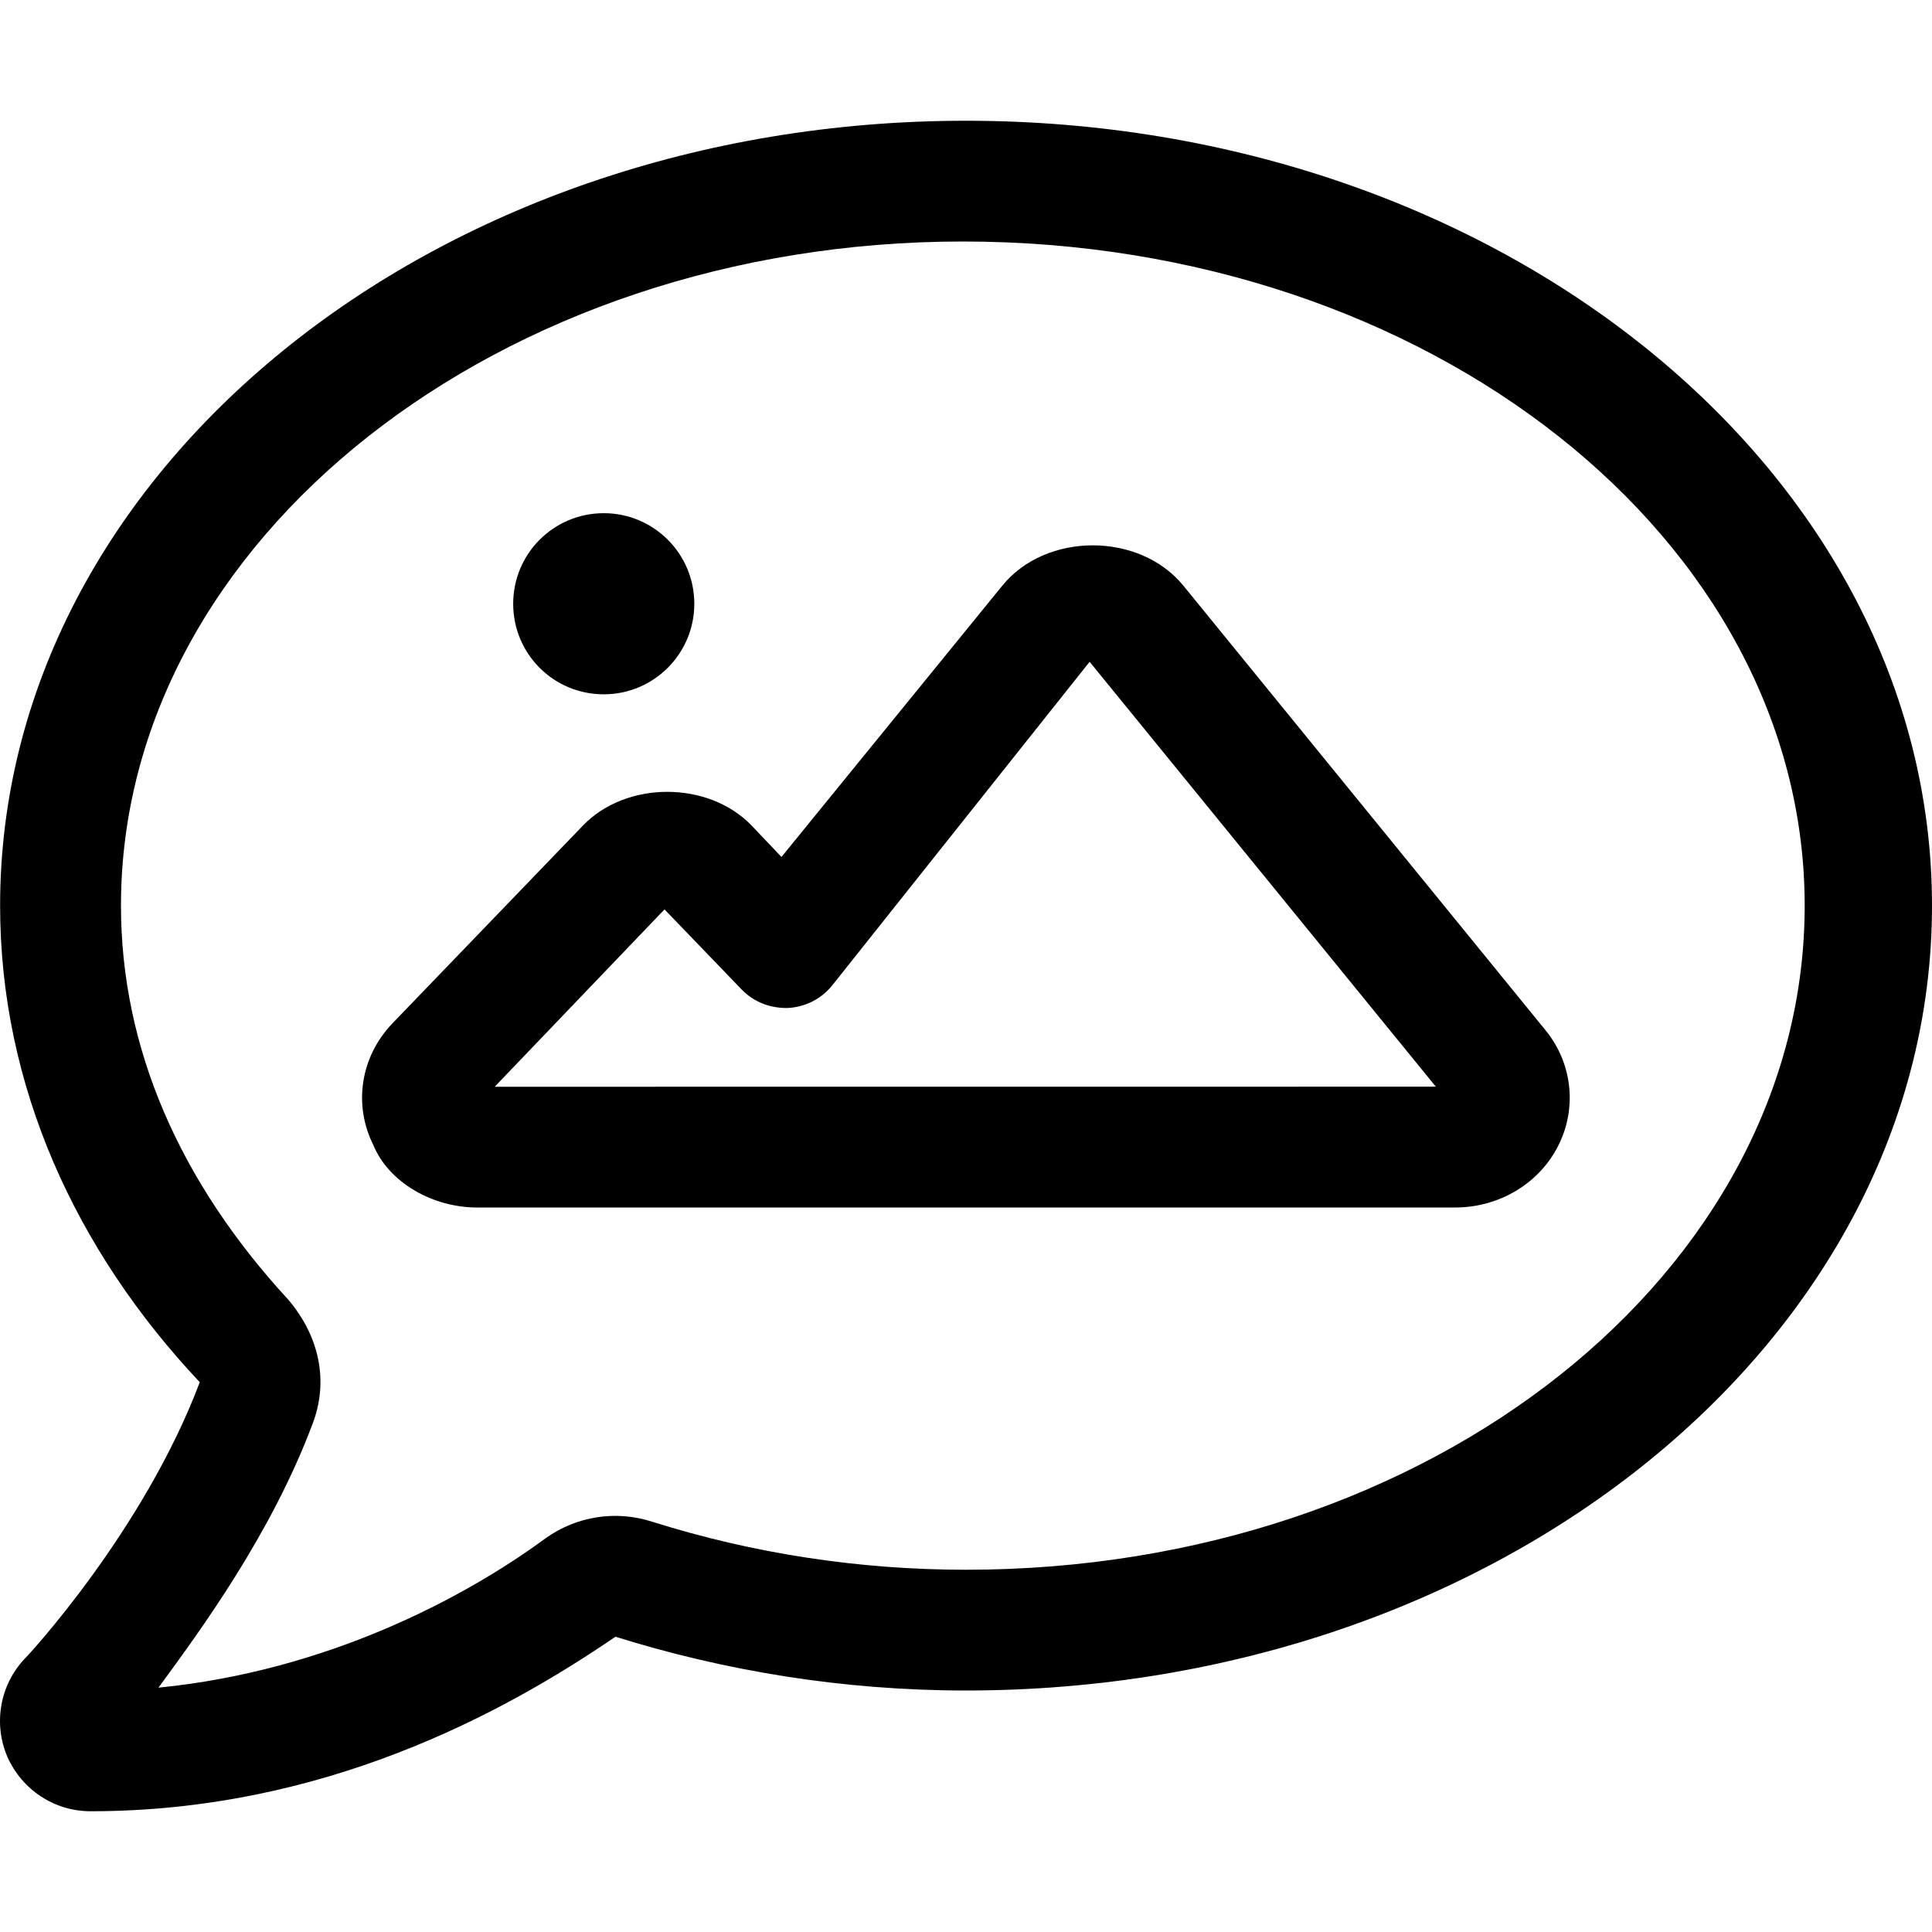 <svg xmlns="http://www.w3.org/2000/svg" viewBox="0 0 512 512"><!--! Font Awesome Pro 6.0.0-alpha3 by @fontawesome - https://fontawesome.com License - https://fontawesome.com/license (Commercial License) --><path d="M160 184c13.25 0 24-10.75 24-24c0-13.26-10.75-24-24-24S136 146.7 136 160C136 173.3 146.7 184 160 184zM256 32C114.7 32 .027 125.1 .027 240c0 47.63 19.91 91.25 52.91 126.3c-14.87 39.5-45.87 72.88-46.37 73.25c-6.623 7-8.373 17.25-4.623 26C5.816 474.3 14.38 480 24 480c61.49 0 109.1-25.75 139.1-46.25C192.1 442.8 223.3 448 256 448C397.4 448 512 354.9 512 240S397.4 32 256 32zM256 416c-28.25 0-56.24-4.25-83.24-12.75c-9.516-3.068-19.92-1.461-28.07 4.338c-22.1 16.25-58.54 35.29-102.7 39.66c11.1-15.12 29.75-40.5 40.74-69.63l.129-.34c4.283-11.27 1.791-23.1-6.43-32.82C47.51 313.1 32.06 277.6 32.06 240c0-97 100.5-176 223.1-176c123.5 0 223.1 79 223.1 176S379.5 416 256 416zM313.6 155.2c-11.61-14.22-36.39-14.25-47.97 0L207.1 227.1L199.2 218.8c-11.47-11.94-33.27-11.94-44.73 0L104 271.2c-8.453 8.844-10.44 21.5-5.047 32.28C103.1 313.5 114.8 320 126.4 320h259.2c11.3 0 21.59-5.906 26.86-15.44c5.609-10.16 4.469-22.53-2.875-31.53L313.6 155.2zM131.1 288L176.1 241l20.44 21.22c3.188 3.312 7.562 5 12.19 4.906c4.578-.219 8.859-2.344 11.75-5.906l68.28-85.84l91.75 112.6L131.1 288z"/></svg>